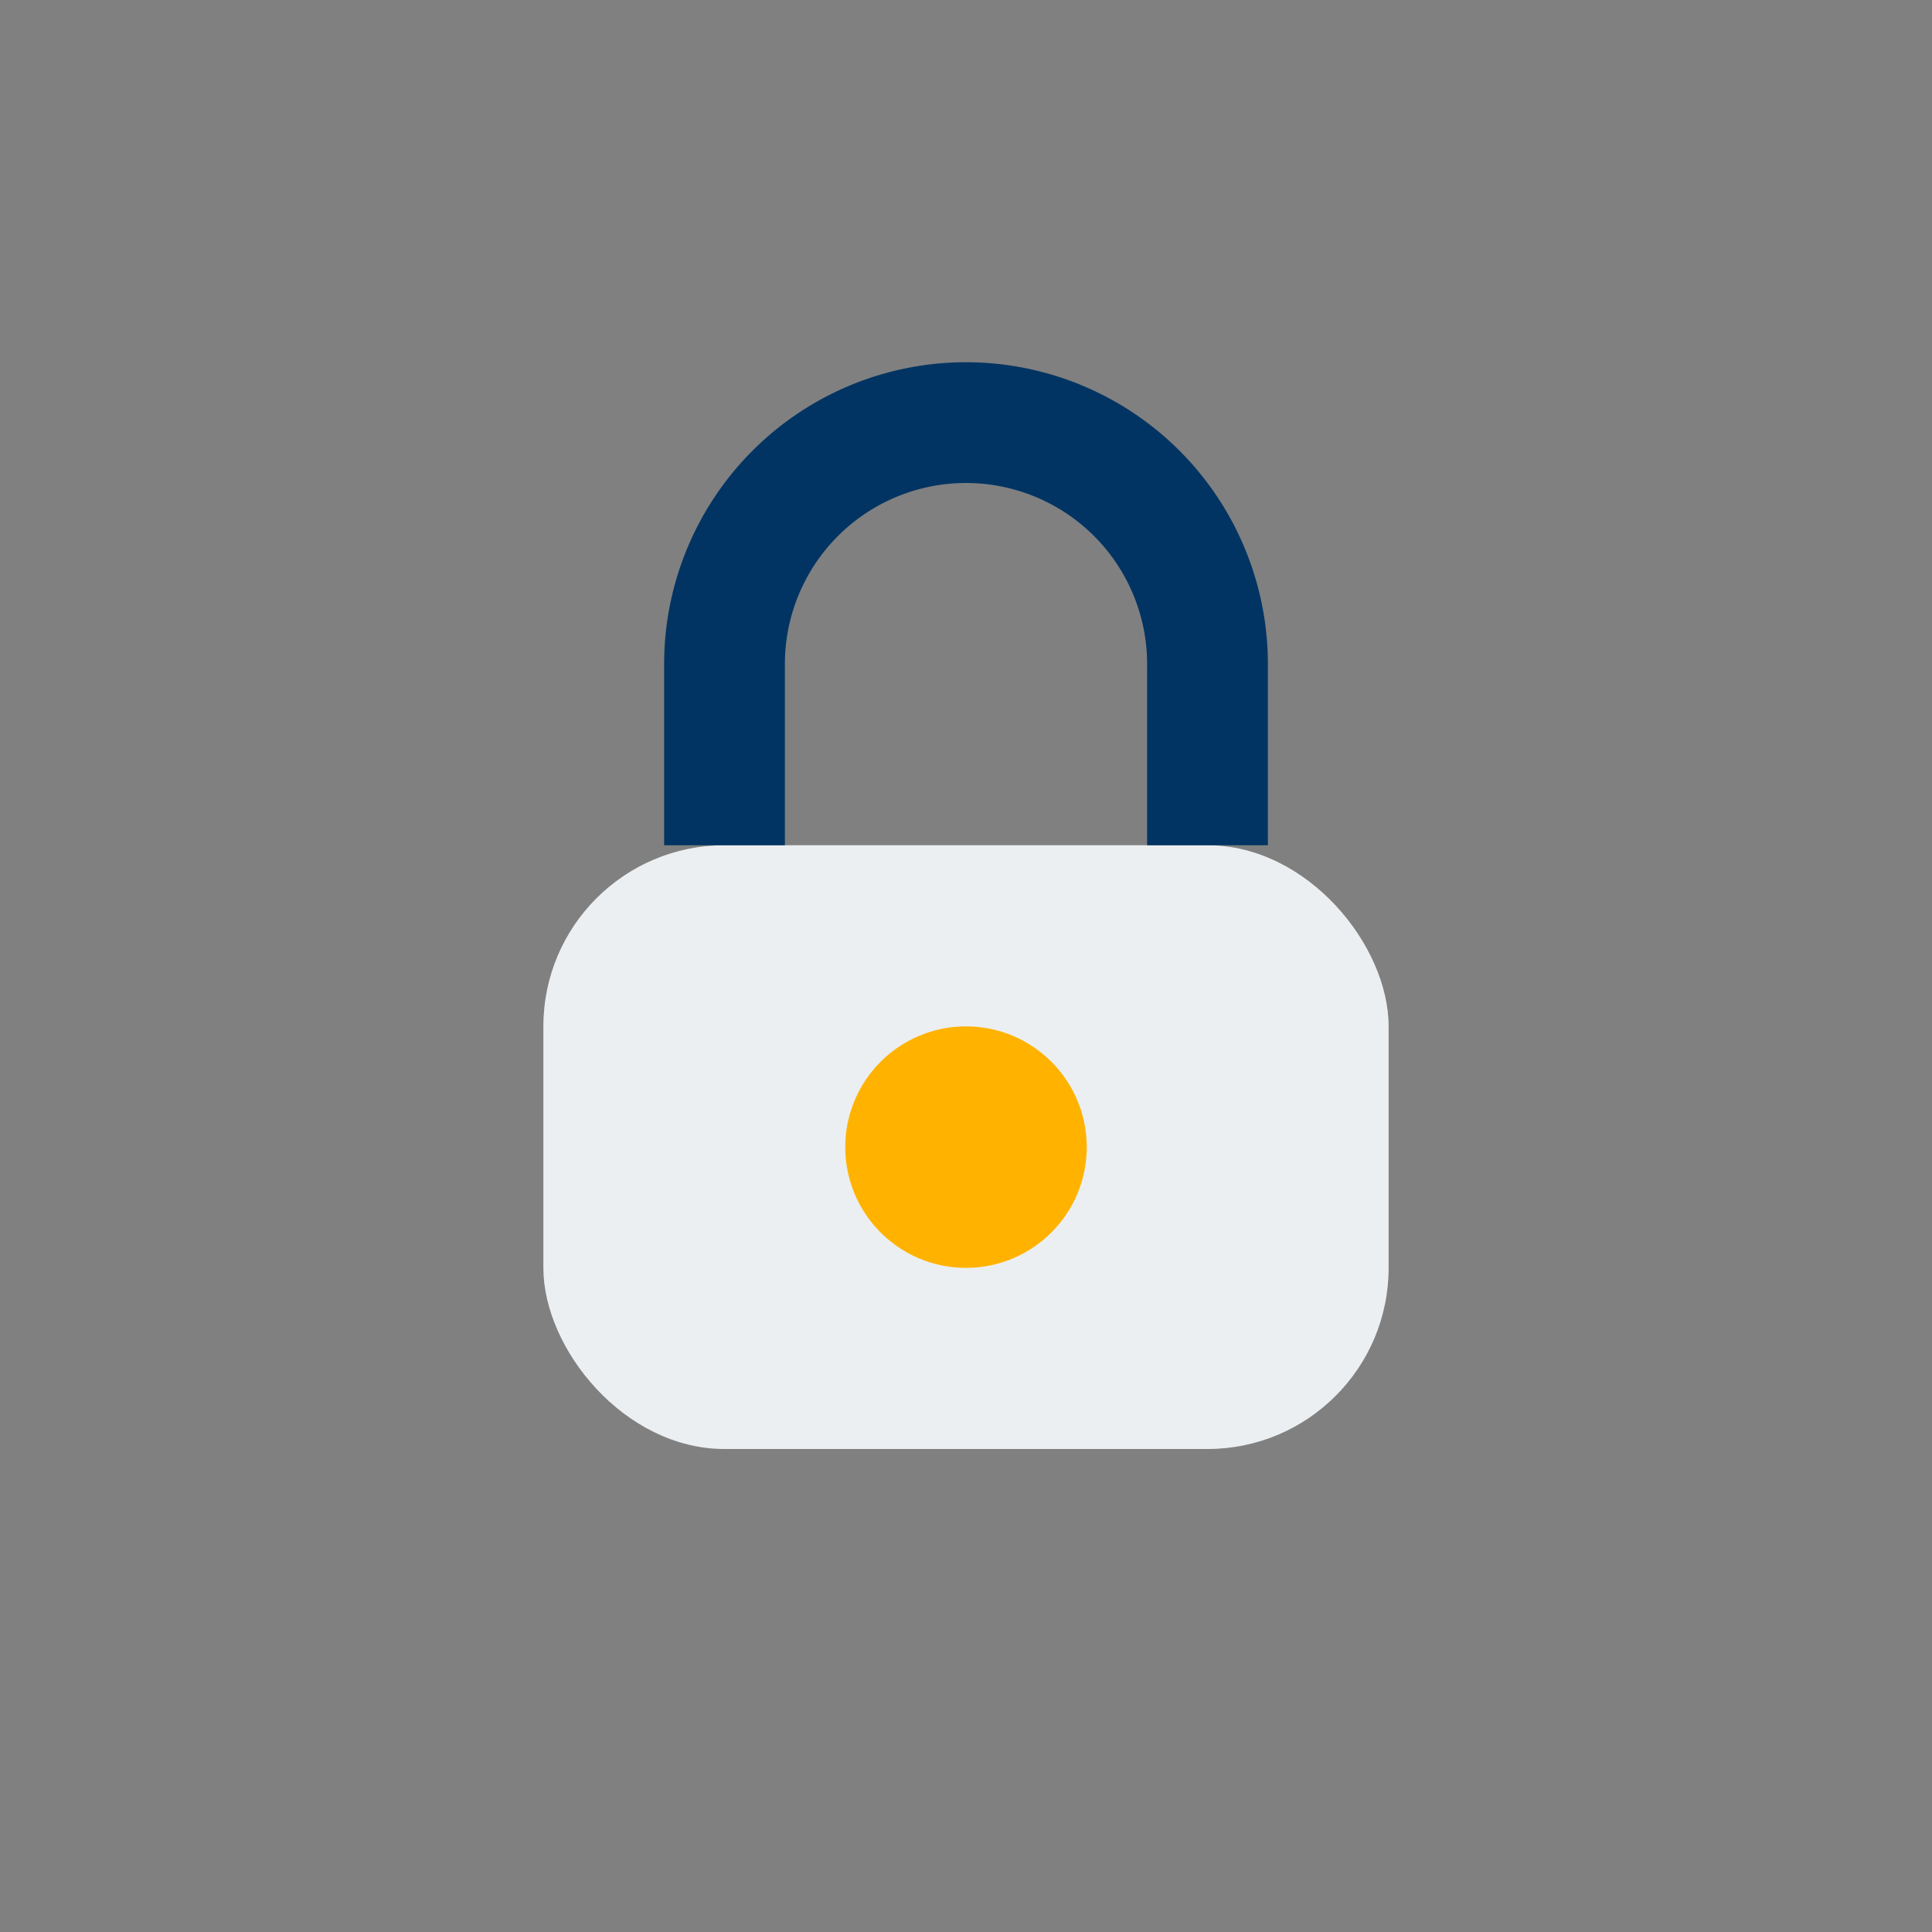 <?xml version="1.0" encoding="UTF-8"?>
<svg xmlns="http://www.w3.org/2000/svg" width="32" height="32" viewBox="0 0 32 32"><rect x="0" y="0" width="32" height="32" fill="#808080" stroke="none"/><rect x="9" y="14" width="14" height="10" rx="3" fill="#ECEFF1"/><path d="M12 14V11a4 4 0 0 1 8 0v3" fill="none" stroke="#013463" stroke-width="2"/><circle cx="16" cy="19" r="2" fill="#FFB300"/></svg>